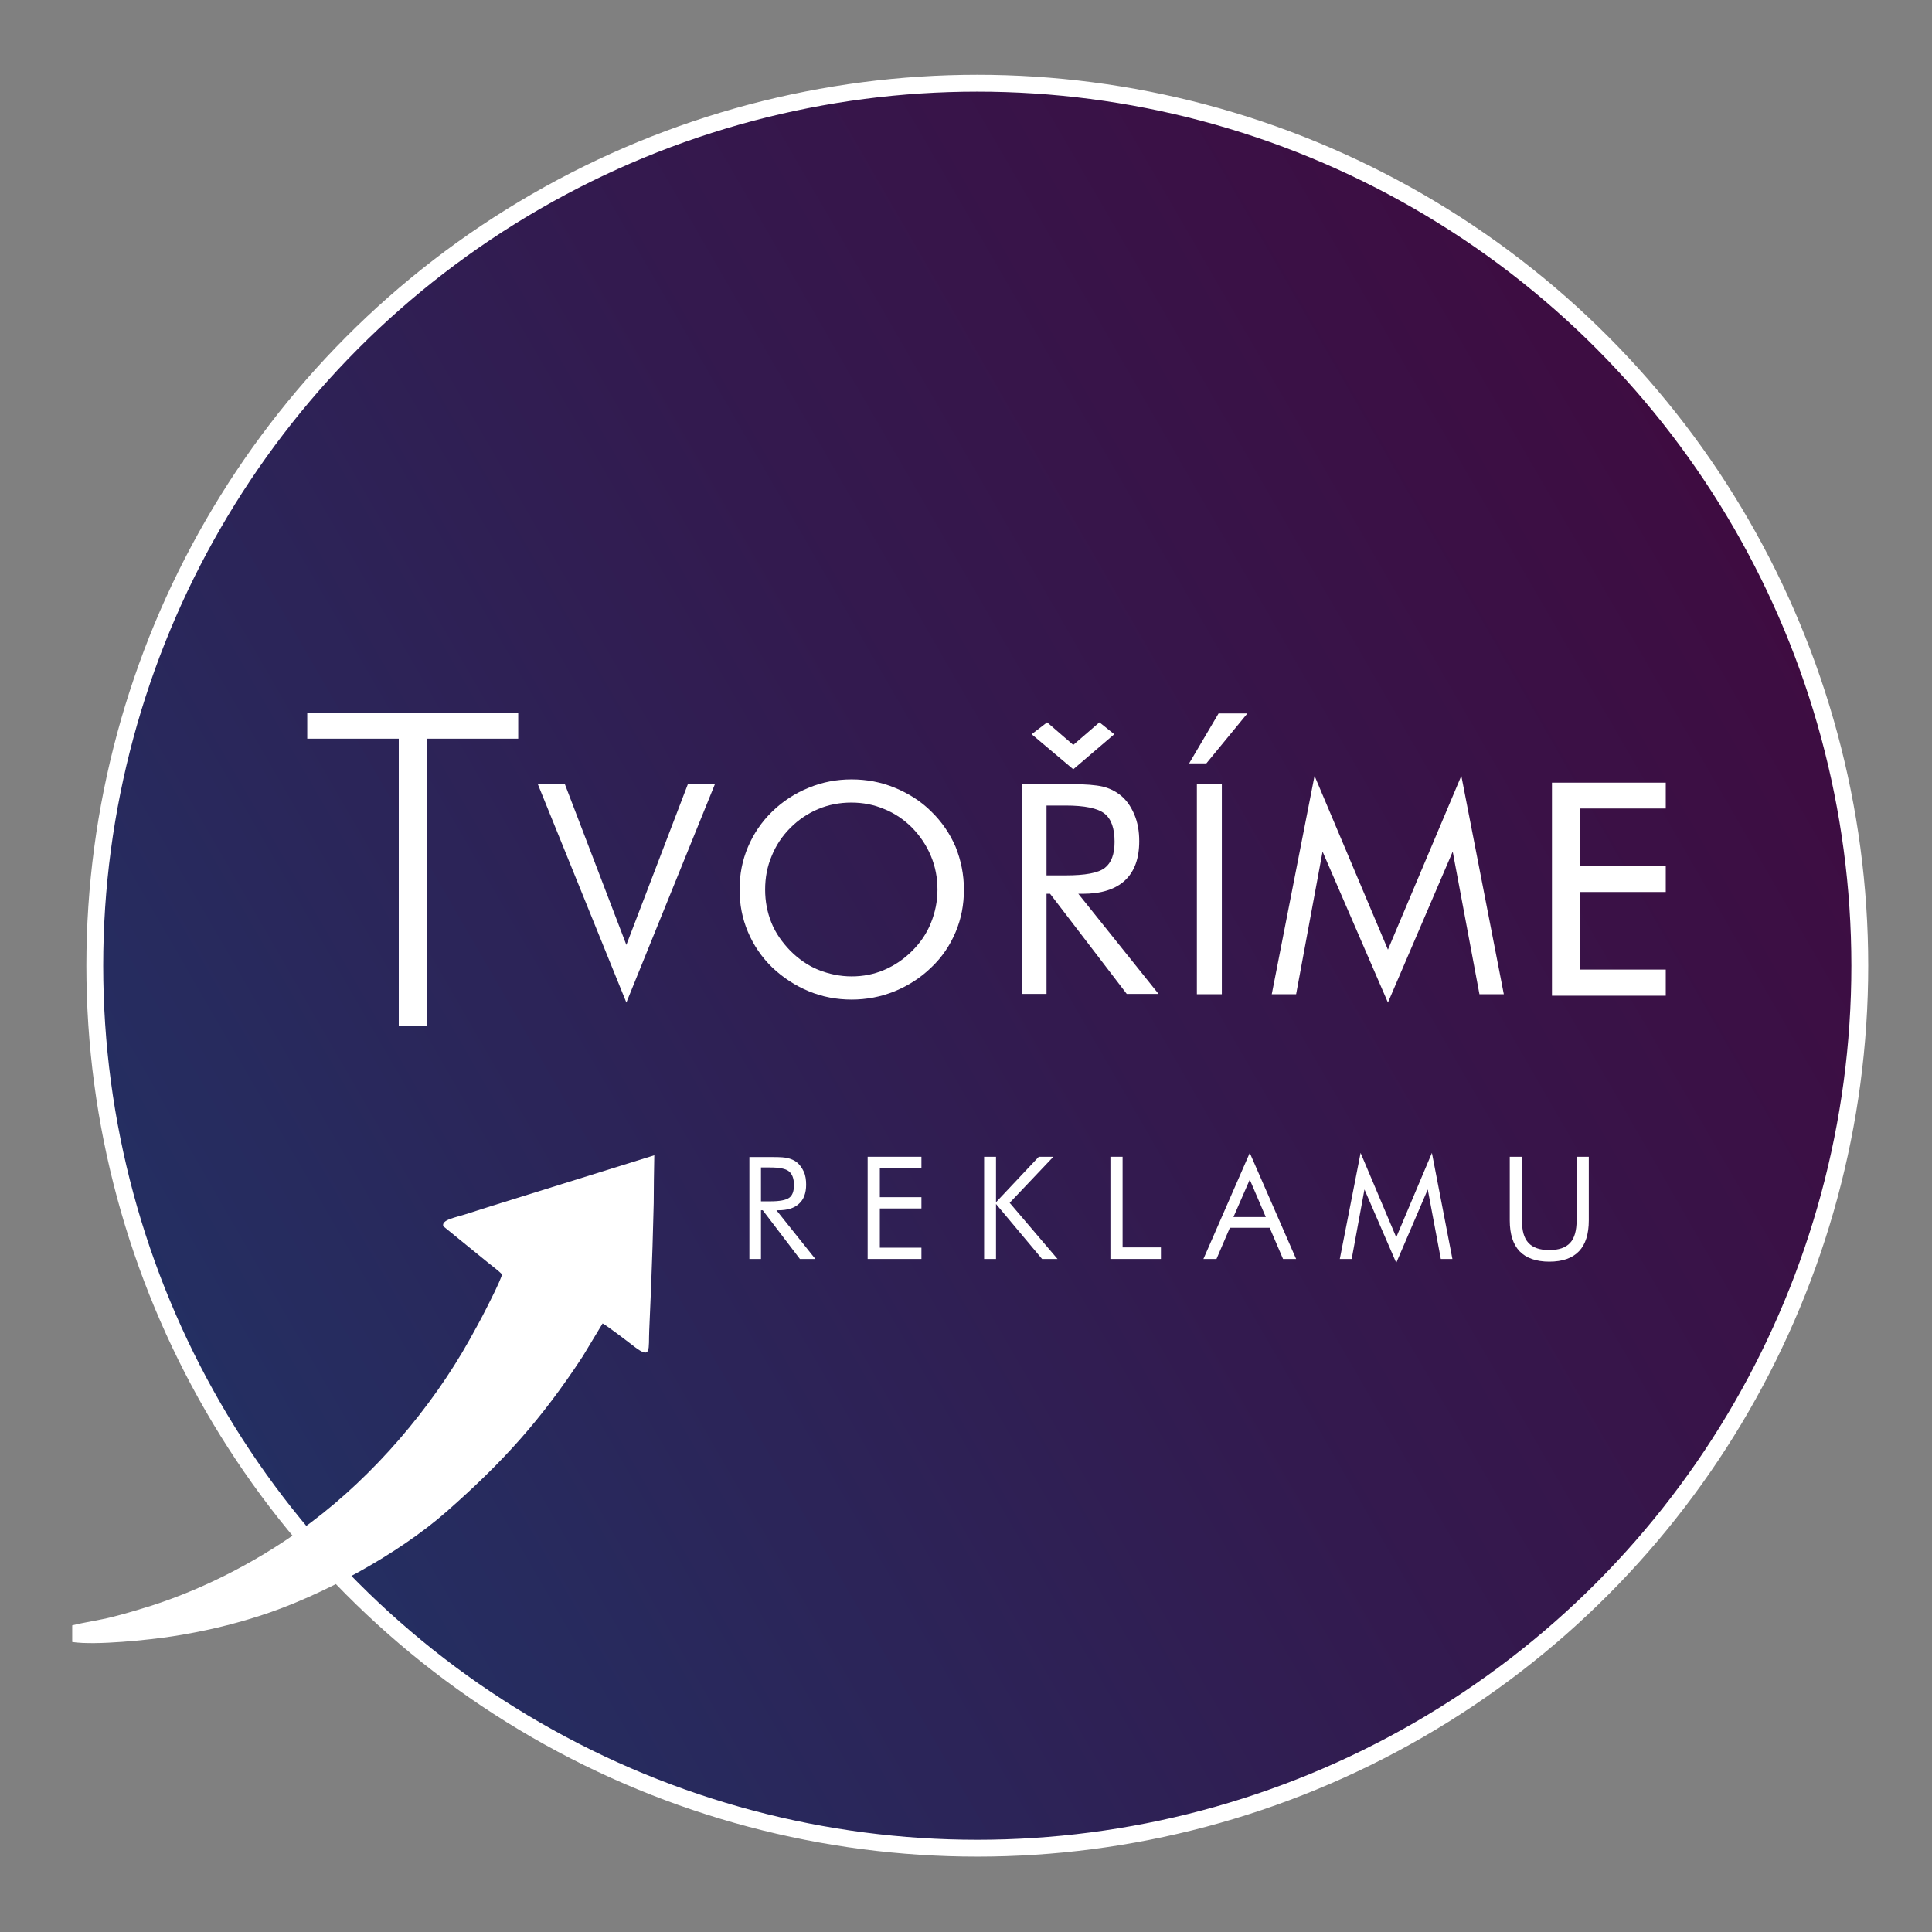 <?xml version="1.0" encoding="utf-8"?>
<!-- Generator: Adobe Illustrator 25.0.0, SVG Export Plug-In . SVG Version: 6.00 Build 0)  -->
<svg version="1.1" xmlns="http://www.w3.org/2000/svg" xmlns:xlink="http://www.w3.org/1999/xlink" x="0px" y="0px"
	 viewBox="0 0 650.2 650.2" style="enable-background:new 0 0 650.2 650.2;" xml:space="preserve">
<rect x="0" y="0" width="650.2" height="650.2" fill="#808080" stroke="none"/>
<style type="text/css">
	.st0{fill:url(#SVGID_1_);stroke:#FFFFFF;stroke-width:5.669;stroke-miterlimit:10;}
	.st1{fill:#FFFFFF;}
	.st2{fill-rule:evenodd;clip-rule:evenodd;fill:#FFFFFF;}
	.st3{fill:#FFFFFF;stroke:#FFFFFF;stroke-miterlimit:10;}
</style>
<g id="Vrstva_2">
	<linearGradient id="SVGID_1_" gradientUnits="userSpaceOnUse" x1="71.699" y1="473.517" x2="586.178" y2="176.483">
		<stop  offset="0" style="stop-color:#242F62"/>
		<stop  offset="0.519" style="stop-color:#331A4F"/>
		<stop  offset="1" style="stop-color:#3E0C41"/>
	</linearGradient>
	<circle class="st0" cx="328.9" cy="325" r="297"/>
</g>
<g id="Vrstva_1">
	<polygon class="st1" points="375,247.1 370,243.1 361.2,250.7 352.4,243.1 347.2,247.1 361.2,258.9 375,247.1 	"/>
	<polygon class="st2" points="134.2,345.2 143.8,345.2 143.8,248.6 174.4,248.6 174.4,239.8 103.4,239.8 103.4,248.6 134.2,248.6 
		134.2,345.2 	"/>
	<polygon class="st1" points="210.8,337.4 181,263.9 190.1,263.9 210.8,318 231.5,263.9 240.6,263.9 210.8,337.4 	"/>
	<path class="st1" d="M286.6,328.6c3.9,0,7.5-0.7,11-2.2c3.5-1.5,6.6-3.6,9.4-6.4c2.8-2.8,4.9-5.9,6.3-9.4s2.2-7.2,2.2-11.2
		c0-4-0.7-7.7-2.2-11.3c-1.5-3.6-3.6-6.7-6.3-9.5c-2.8-2.8-5.9-4.9-9.4-6.3c-3.5-1.5-7.2-2.2-11.1-2.2c-3.9,0-7.6,0.7-11.2,2.2
		c-3.5,1.5-6.6,3.6-9.3,6.3c-2.8,2.8-4.9,6-6.3,9.5c-1.5,3.5-2.2,7.3-2.2,11.3c0,3.9,0.7,7.6,2.1,11.1c1.4,3.5,3.6,6.6,6.4,9.5
		c2.8,2.8,6,5,9.4,6.4C279,327.8,282.7,328.6,286.6,328.6L286.6,328.6z M324.4,299.4c0,5.1-0.9,9.8-2.8,14.3
		c-1.9,4.5-4.6,8.5-8.2,11.9c-3.6,3.5-7.7,6.1-12.3,8c-4.7,1.9-9.5,2.8-14.5,2.8c-5,0-9.8-0.9-14.4-2.8c-4.6-1.9-8.7-4.6-12.3-8
		c-3.6-3.5-6.3-7.5-8.2-12c-1.9-4.5-2.8-9.2-2.8-14.2c0-5.1,0.9-9.8,2.8-14.3c1.9-4.5,4.6-8.5,8.2-12c3.5-3.4,7.6-6.1,12.3-8
		c4.6-1.9,9.4-2.8,14.4-2.8c5,0,9.9,0.9,14.5,2.8c4.6,1.9,8.8,4.5,12.3,8c3.6,3.5,6.3,7.5,8.2,11.9
		C323.4,289.5,324.4,294.3,324.4,299.4L324.4,299.4z"/>
	<path class="st1" d="M344,334.6v-70.7h16.6c4.7,0,8.2,0.3,10.4,0.8c2.2,0.5,4.2,1.5,5.8,2.7c2.1,1.6,3.7,3.8,4.9,6.6
		c1.2,2.8,1.7,5.8,1.7,9.1c0,5.8-1.6,10.2-4.8,13.2c-3.2,3-8,4.5-14.2,4.5h-1.5l27,33.7h-10.7l-25.8-33.7h-1.2v33.7H344L344,334.6z
		 M352.2,271v23.6h6.4c6.6,0,11-0.8,13.2-2.5c2.2-1.7,3.3-4.6,3.3-8.8c0-4.5-1.1-7.7-3.4-9.5c-2.3-1.8-6.7-2.7-13.1-2.7H352.2
		L352.2,271z"/>
	<path class="st1" d="M402.8,334.6v-70.7h8.4v70.7H402.8L402.8,334.6z M400.2,256.9l9.9-16.8h9.7L406,256.9H400.2L400.2,256.9z"/>
	<polygon class="st1" points="467.1,337.4 445.1,286.6 436.2,334.6 428,334.6 442.4,261.1 467.1,319.6 491.8,261.1 506.1,334.6 
		497.9,334.6 488.9,286.6 467.1,337.4 	"/>
	<polygon class="st3" points="522.8,334.6 522.8,263.9 560.1,263.9 560.1,271.6 531.2,271.6 531.2,291.9 560.1,291.9 560.1,299.7 
		531.2,299.7 531.2,326.8 560.1,326.8 560.1,334.6 522.8,334.6 	"/>
	<path class="st1" d="M252.2,423.7v-34.3h8.1c2.3,0,4,0.1,5,0.4c1.1,0.3,2,0.7,2.8,1.3c1,0.8,1.8,1.9,2.4,3.2
		c0.6,1.3,0.8,2.8,0.8,4.4c0,2.8-0.8,5-2.4,6.4c-1.6,1.5-3.9,2.2-6.9,2.2h-0.7l13.1,16.4h-5.2l-12.5-16.4h-0.6v16.4H252.2
		L252.2,423.7z M256.1,392.8v11.5h3.1c3.2,0,5.3-0.4,6.4-1.2c1.1-0.8,1.6-2.2,1.6-4.3c0-2.2-0.6-3.7-1.7-4.6
		c-1.1-0.9-3.2-1.3-6.4-1.3H256.1L256.1,392.8z"/>
	<polygon class="st1" points="292,423.7 292,389.3 310.1,389.3 310.1,393.1 296.1,393.1 296.1,402.9 310.1,402.9 310.1,406.7 
		296.1,406.7 296.1,419.9 310.1,419.9 310.1,423.7 292,423.7 	"/>
	<polygon class="st1" points="331.2,423.7 331.2,389.3 335.2,389.3 335.2,404.6 349.6,389.3 354.5,389.3 339.8,404.8 355.9,423.7 
		350.7,423.7 335.2,405.2 335.2,423.7 331.2,423.7 	"/>
	<polygon class="st1" points="373.7,423.7 373.7,389.3 377.8,389.3 377.8,419.8 390.7,419.8 390.7,423.7 373.7,423.7 	"/>
	<path class="st1" d="M420.6,397l-5.5,12.6H426L420.6,397L420.6,397z M420.6,388l15.6,35.7h-4.4l-4.5-10.5h-13.4l-4.5,10.5H405
		L420.6,388L420.6,388z"/>
	<polygon class="st1" points="469.9,425 459.2,400.3 454.9,423.7 450.9,423.7 457.9,388 469.9,416.4 481.9,388 488.8,423.7 
		484.9,423.7 480.5,400.3 469.9,425 	"/>
	<path class="st1" d="M508.1,389.3h4.1v21.4c0,3.5,0.7,6,2.2,7.6c1.5,1.6,3.8,2.4,7,2.4s5.5-0.8,7-2.4c1.5-1.6,2.2-4.2,2.2-7.6
		v-21.4h4.1v21.4c0,4.6-1.1,8.1-3.3,10.4c-2.2,2.3-5.5,3.5-10,3.5c-4.4,0-7.8-1.2-10-3.5c-2.2-2.3-3.3-5.8-3.3-10.4V389.3
		L508.1,389.3z"/>
	<path class="st2" d="M220.2,388.8l-54.9,17.1c-3,0.9-5.8,1.9-8.8,2.8c-3,1-8.1,1.8-7.3,4l15,12.2c1.5,1.2,3.5,2.7,4.8,4
		c-1.2,3.4-3.6,8-5.2,11.2c-1.9,3.8-3.8,7.2-5.8,10.8c-12.9,23.1-32.2,45.6-53.4,61.5c-16.2,12.1-34.7,21.9-54,28.1
		c-4.2,1.3-8.5,2.6-12.9,3.7c-4.4,1.1-9,1.7-13.4,2.8l0,5.6c7.9,1.2,25.9-0.7,33.7-1.9c10.3-1.6,19.7-3.8,29.1-6.8
		c21.1-6.7,47.1-21,63.2-35.2c19-16.7,31.9-31,45.8-52.2l6.7-11.1c1.3,0.6,9,6.5,10.8,7.9c5.7,4.3,4.6,0.8,4.9-5.7
		c0.2-4.8,0.4-9.4,0.6-14c0.2-4.6,0.3-9.2,0.5-14c0.1-4.7,0.3-9.6,0.4-14.7C220,399.9,220.1,394.6,220.2,388.8L220.2,388.8z"/>
</g>
</svg>
